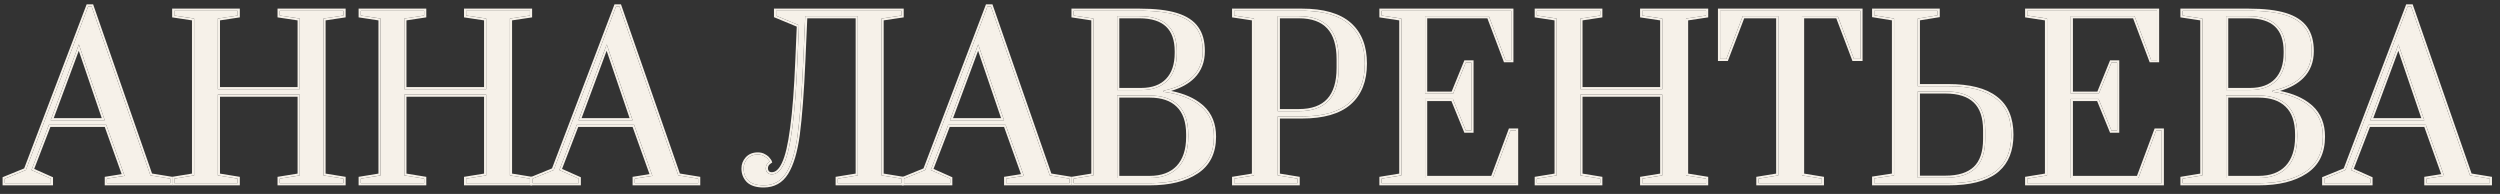 <?xml version="1.0" encoding="UTF-8"?> <svg xmlns="http://www.w3.org/2000/svg" width="232" height="18" viewBox="0 0 232 18" fill="none"><rect x="0" y="0" width="232" height="18" fill="#333333" stroke="none"/><path d="M215.694 17V16.58L217.654 15.78L223.434 0.6H223.754L229.214 16.28L231.054 16.58V17H225.174V16.58L226.814 16.32L225.114 11.58H219.794L218.174 15.78L219.974 16.58V17H215.694ZM219.954 11.16H224.974L222.574 4.12L219.954 11.16Z" fill="#F6F1E9"></path><path d="M202.542 16.58L204.382 16.28V1.72L202.542 1.44V1H208.642C210.082 1 211.229 1.133 212.082 1.4C212.935 1.667 213.555 2.073 213.942 2.62C214.329 3.153 214.522 3.86 214.522 4.74C214.522 6.66 213.309 7.887 210.882 8.42V8.52C212.362 8.72 213.509 9.16 214.322 9.84C215.149 10.52 215.562 11.467 215.562 12.68C215.562 14.147 215.022 15.233 213.942 15.94C212.875 16.647 211.429 17 209.602 17H202.542V16.58ZM208.802 8.36C209.869 8.36 210.689 8.06 211.262 7.46C211.835 6.86 212.122 6.007 212.122 4.9V4.78C212.122 2.593 210.962 1.5 208.642 1.5H206.582V8.36H208.802ZM209.602 16.52C210.735 16.52 211.615 16.193 212.242 15.54C212.869 14.873 213.182 13.927 213.182 12.7V12.48C213.182 11.267 212.869 10.36 212.242 9.76C211.629 9.16 210.749 8.86 209.602 8.86H206.582V16.52H209.602Z" fill="#F6F1E9"></path><path d="M188.128 17V16.58L189.968 16.28V1.72L188.128 1.44V1H200.168V5.58H199.628L198.088 1.5H192.168V8.7H194.768L195.948 5.8H196.468V12.12H195.948L194.748 9.18H192.168V16.52H198.448L200.088 12.12H200.608V17H188.128Z" fill="#F6F1E9"></path><path d="M173.929 16.56L175.769 16.28V1.72L173.929 1.42V1H179.809V1.42L177.969 1.72V8H180.809C182.769 8 184.229 8.373 185.189 9.12C186.162 9.853 186.649 10.98 186.649 12.5C186.649 14.02 186.162 15.153 185.189 15.9C184.229 16.633 182.769 17 180.809 17H173.929V16.56ZM180.529 16.5C181.769 16.5 182.695 16.207 183.309 15.62C183.922 15.033 184.229 14.127 184.229 12.9V12.1C184.229 10.873 183.922 9.967 183.309 9.38C182.695 8.78 181.769 8.48 180.529 8.48H177.969V16.5H180.529Z" fill="#F6F1E9"></path><path d="M163.185 17V16.58L165.025 16.28V1.5H161.725L160.205 5.46H159.625V1H172.645V5.46H172.045L170.545 1.5H167.225V16.28L169.065 16.58V17H163.185Z" fill="#F6F1E9"></path><path d="M142.62 17V16.58L144.46 16.28V1.72L142.62 1.44V1H148.5V1.44L146.66 1.72V8.28H154.26V1.72L152.4 1.44V1H158.32V1.44L156.46 1.72V16.28L158.32 16.58V17H152.4V16.58L154.26 16.28V8.78H146.66V16.28L148.5 16.58V17H142.62Z" fill="#F6F1E9"></path><path d="M128.206 17V16.58L130.046 16.28V1.72L128.206 1.44V1H140.246V5.58H139.706L138.166 1.5H132.246V8.7H134.846L136.026 5.8H136.546V12.12H136.026L134.826 9.18H132.246V16.52H138.526L140.166 12.12H140.686V17H128.206Z" fill="#F6F1E9"></path><path d="M114.534 16.58L116.374 16.28V1.72L114.534 1.44V1H120.814C122.788 1 124.254 1.42 125.214 2.26C126.174 3.1 126.654 4.313 126.654 5.9C126.654 7.487 126.174 8.7 125.214 9.54C124.254 10.38 122.788 10.8 120.814 10.8H118.574V16.28L120.414 16.58V17H114.534V16.58ZM120.534 10.32C123.001 10.32 124.234 8.98 124.234 6.3V5.5C124.234 2.833 123.001 1.5 120.534 1.5H118.574V10.32H120.534Z" fill="#F6F1E9"></path><path d="M99.632 16.58L101.472 16.28V1.72L99.632 1.44V1H105.732C107.172 1 108.319 1.133 109.172 1.4C110.025 1.667 110.645 2.073 111.032 2.62C111.418 3.153 111.612 3.86 111.612 4.74C111.612 6.66 110.398 7.887 107.972 8.42V8.52C109.452 8.72 110.599 9.16 111.412 9.84C112.239 10.52 112.652 11.467 112.652 12.68C112.652 14.147 112.112 15.233 111.032 15.94C109.965 16.647 108.519 17 106.692 17H99.632V16.58ZM105.892 8.36C106.958 8.36 107.778 8.06 108.352 7.46C108.925 6.86 109.212 6.007 109.212 4.9V4.78C109.212 2.593 108.052 1.5 105.732 1.5H103.672V8.36H105.892ZM106.692 16.52C107.825 16.52 108.705 16.193 109.332 15.54C109.958 14.873 110.272 13.927 110.272 12.7V12.48C110.272 11.267 109.958 10.36 109.332 9.76C108.718 9.16 107.839 8.86 106.692 8.86H103.672V16.52H106.692Z" fill="#F6F1E9"></path><path d="M83.897 17V16.58L85.858 15.78L91.638 0.6H91.957L97.418 16.28L99.257 16.58V17H93.377V16.58L95.017 16.32L93.317 11.58H87.998L86.377 15.78L88.177 16.58V17H83.897ZM88.157 11.16H93.177L90.778 4.12L88.157 11.16Z" fill="#F6F1E9"></path><path d="M70.865 17.2C70.225 17.2 69.752 17.053 69.445 16.76C69.152 16.453 69.005 16.08 69.005 15.64C69.005 15.293 69.118 14.993 69.345 14.74C69.585 14.473 69.912 14.34 70.325 14.34C70.565 14.34 70.765 14.393 70.925 14.5C71.098 14.593 71.218 14.693 71.285 14.8C71.365 14.893 71.412 14.96 71.425 15C71.185 15.16 71.065 15.367 71.065 15.62C71.065 15.78 71.112 15.913 71.205 16.02C71.311 16.127 71.452 16.18 71.625 16.18C72.065 16.18 72.438 15.853 72.745 15.2C73.065 14.533 73.325 13.427 73.525 11.88C73.738 10.333 73.898 8.233 74.005 5.58L74.145 2.34L72.025 1.46V1H83.665V1.44L81.805 1.72V16.28L83.665 16.58V17H77.745V16.58L79.605 16.28V1.5H74.725L74.545 5.6C74.412 8.587 74.238 10.88 74.025 12.48C73.811 14.067 73.458 15.253 72.965 16.04C72.485 16.813 71.785 17.2 70.865 17.2Z" fill="#F6F1E9"></path><path d="M49.425 17V16.58L51.385 15.78L57.165 0.6H57.485L62.945 16.28L64.785 16.58V17H58.905V16.58L60.545 16.32L58.845 11.58H53.525L51.905 15.78L53.705 16.58V17H49.425ZM53.685 11.16H58.705L56.305 4.12L53.685 11.16Z" fill="#F6F1E9"></path><path d="M33.48 17V16.58L35.319 16.28V1.72L33.48 1.44V1H39.359V1.44L37.52 1.72V8.28H45.12V1.72L43.26 1.44V1H49.179V1.44L47.319 1.72V16.28L49.179 16.58V17H43.26V16.58L45.12 16.28V8.78H37.52V16.28L39.359 16.58V17H33.48Z" fill="#F6F1E9"></path><path d="M16.175 17V16.58L18.015 16.28V1.72L16.175 1.44V1H22.055V1.44L20.215 1.72V8.28H27.815V1.72L25.955 1.44V1H31.875V1.44L30.015 1.72V16.28L31.875 16.58V17H25.955V16.58L27.815 16.28V8.78H20.215V16.28L22.055 16.58V17H16.175Z" fill="#F6F1E9"></path><path d="M0.44 17V16.58L2.4 15.78L8.18 0.6H8.5L13.96 16.28L15.8 16.58V17H9.92V16.58L11.56 16.32L9.86 11.58H4.54L2.92 15.78L4.72 16.58V17H0.44ZM4.7 11.16H9.72L7.32 4.12L4.7 11.16Z" fill="#F6F1E9"></path><path d="M231.054 16.58L229.214 16.28L223.754 0.6H223.434L217.654 15.78L215.694 16.58V17H219.974V16.58L218.174 15.78L219.794 11.58H225.114L226.814 16.32L225.174 16.58V17H231.054V16.58ZM224.974 11.16H219.954L222.574 4.12L224.974 11.16ZM220.242 10.96H224.694L222.565 4.715L220.242 10.96ZM231.254 17.2H224.974V16.409L225.143 16.383L226.544 16.159L224.974 11.78H219.931L218.428 15.675L220.055 16.398L220.174 16.45V17.2H215.494V16.445L217.497 15.627L223.247 0.529L223.296 0.4H223.896L223.942 0.534L229.363 16.102L231.254 16.41V17.2Z" fill="#F6F1E9"></path><path d="M215.562 12.68C215.562 11.543 215.199 10.639 214.473 9.971L214.322 9.84C213.509 9.16 212.362 8.72 210.882 8.52V8.42C213.157 7.92 214.366 6.811 214.508 5.092L214.522 4.74C214.522 3.86 214.329 3.153 213.942 2.62C213.604 2.142 213.087 1.771 212.392 1.507L212.082 1.4C211.335 1.167 210.364 1.035 209.168 1.006L208.642 1L208.643 0.8C210.092 0.8 211.261 0.934 212.142 1.209C213.022 1.484 213.684 1.911 214.104 2.503C214.522 3.08 214.723 3.832 214.723 4.74C214.723 5.746 214.402 6.585 213.754 7.24C213.232 7.767 212.508 8.162 211.595 8.438C212.776 8.675 213.732 9.086 214.449 9.686L214.609 9.824C215.381 10.535 215.762 11.495 215.762 12.68C215.762 14.203 215.197 15.358 214.052 16.107L214.051 16.106C212.94 16.842 211.452 17.2 209.603 17.2H202.342V16.41L204.183 16.109V1.892L202.512 1.638L202.342 1.612V0.8H208.643L208.642 1H202.542V1.44L204.382 1.72V16.28L202.542 16.58V17H209.602L209.94 16.996C211.608 16.955 212.942 16.602 213.942 15.94C214.955 15.277 215.492 14.281 215.556 12.95L215.562 12.68ZM212.982 12.7V12.48C212.982 11.3 212.677 10.454 212.104 9.904L212.103 9.903C211.538 9.351 210.715 9.06 209.603 9.06H206.782V16.32H209.603L209.602 16.52H206.582V8.86H209.602C210.749 8.86 211.629 9.16 212.242 9.76C212.869 10.36 213.182 11.267 213.182 12.48V12.7L213.179 12.927C213.142 14.044 212.829 14.915 212.242 15.54L212.122 15.658C211.505 16.233 210.665 16.52 209.602 16.52L209.603 16.32C210.696 16.32 211.518 16.006 212.098 15.401C212.678 14.783 212.982 13.893 212.982 12.7ZM211.922 4.9V4.78C211.922 3.721 211.642 2.962 211.115 2.466C210.586 1.967 209.774 1.7 208.643 1.7H206.782V8.16H208.802L208.802 8.36H206.582V1.5H208.642C210.962 1.5 212.122 2.593 212.122 4.78V4.9L212.108 5.303C212.046 6.216 211.764 6.935 211.262 7.46C210.689 8.06 209.869 8.36 208.802 8.36L208.802 8.16C209.83 8.16 210.592 7.872 211.117 7.322C211.644 6.771 211.922 5.973 211.922 4.9Z" fill="#F6F1E9"></path><path d="M200.608 12.12H200.088L198.448 16.52H192.168V9.18H194.748L195.948 12.12H196.468V5.8H195.948L194.768 8.7H192.168V1.5H198.088L199.628 5.58H200.168V1H188.128V1.44L189.968 1.72V16.28L188.128 16.58V17H200.608V12.12ZM200.368 5.78H199.49L199.441 5.65L197.95 1.7H192.368V8.5H194.634L195.813 5.6H196.668V12.32H195.813L195.763 12.195L194.613 9.38H192.368V16.32H198.31L199.9 12.05L199.949 11.92H200.809V17.2H187.928V16.41L189.769 16.109V1.892L188.098 1.638L187.928 1.612V0.8H200.368V5.78Z" fill="#F6F1E9"></path><path d="M184.029 12.9V12.1C184.029 10.903 183.73 10.059 183.171 9.524L183.169 9.523C182.607 8.974 181.74 8.68 180.529 8.68H178.169V16.3H180.529L180.529 16.5H177.969V8.48H180.529C181.769 8.48 182.695 8.78 183.309 9.38C183.922 9.967 184.229 10.873 184.229 12.1V12.9L184.215 13.345C184.148 14.348 183.845 15.107 183.309 15.62L183.19 15.727C182.579 16.242 181.691 16.5 180.529 16.5L180.529 16.3C181.741 16.3 182.609 16.013 183.171 15.476C183.73 14.941 184.029 14.097 184.029 12.9ZM179.809 1H173.929V1.42L175.769 1.72V16.28L173.929 16.56V17H180.809C182.646 17 184.044 16.678 185.003 16.033L185.189 15.9C186.101 15.2 186.587 14.16 186.644 12.78L186.649 12.5C186.649 11.075 186.221 9.995 185.365 9.262L185.189 9.12C184.289 8.42 182.949 8.048 181.171 8.004L180.809 8L180.809 7.8C182.786 7.8 184.298 8.175 185.309 8.96C186.344 9.74 186.849 10.934 186.849 12.5C186.849 13.968 186.406 15.114 185.498 15.905L185.311 16.059C184.3 16.831 182.787 17.2 180.809 17.2H173.729V16.388L173.898 16.362L175.569 16.107V1.89L173.729 1.59V0.8H180.009V1.59L178.169 1.889V7.8H180.809L180.809 8H177.969V1.72L179.809 1.42V1Z" fill="#F6F1E9"></path><path d="M169.065 16.58L167.225 16.28V1.5H170.545L172.045 5.46H172.645V1H159.625V5.46H160.205L161.725 1.5H165.025V16.28L163.185 16.58V17H169.065V16.58ZM172.845 5.66H171.907L170.407 1.7H167.425V16.11L169.265 16.41V17.2H162.985V16.41L164.825 16.11V1.7H161.862L160.392 5.531L160.343 5.66H159.425V0.8H172.845V5.66Z" fill="#F6F1E9"></path><path d="M148.5 1H142.62V1.44L144.46 1.72V16.28L142.62 16.58V17H148.5V16.58L146.66 16.28V8.78H154.26V16.28L152.4 16.58V17H158.32V16.58L156.46 16.28V1.72L158.32 1.44V1H152.4V1.44L154.26 1.72V8.28H146.66V1.72L148.5 1.44V1ZM158.521 1.612L158.35 1.638L156.66 1.892V16.109L158.353 16.383L158.521 16.41V17.2H152.2V16.41L152.368 16.383L154.061 16.109V8.98H146.86V16.11L148.7 16.41V17.2H142.42V16.41L144.261 16.109V1.892L142.59 1.638L142.42 1.612V0.8H148.7V1.612L148.53 1.638L146.86 1.892V8.08H154.061V1.892L152.2 1.612V0.8H158.521V1.612Z" fill="#F6F1E9"></path><path d="M140.686 12.12H140.166L138.526 16.52H132.246V9.18H134.826L136.026 12.12H136.546V5.8H136.026L134.846 8.7H132.246V1.5H138.166L139.706 5.58H140.246V1H128.206V1.44L130.046 1.72V16.28L128.206 16.58V17H140.686V12.12ZM140.446 5.78H139.568L139.52 5.65L138.028 1.7H132.446V8.5H134.712L135.892 5.6H136.746V12.32H135.892L135.841 12.195L134.691 9.38H132.446V16.32H138.388L139.979 12.05L140.027 11.92H140.887V17.2H128.006V16.41L129.847 16.109V1.892L128.176 1.638L128.006 1.612V0.8H140.446V5.78Z" fill="#F6F1E9"></path><path d="M120.414 16.58L118.574 16.28V10.8H120.814L121.179 10.795C122.85 10.749 124.133 10.381 125.028 9.692L125.214 9.54C126.114 8.753 126.592 7.637 126.648 6.193L126.654 5.9C126.654 4.412 126.232 3.253 125.389 2.422L125.214 2.26C124.314 1.473 122.969 1.054 121.179 1.005L120.814 1L120.814 0.8C122.811 0.8 124.334 1.224 125.346 2.109C126.359 2.996 126.854 4.271 126.854 5.9C126.854 7.529 126.359 8.804 125.346 9.69C124.334 10.576 122.811 11 120.814 11H118.774V16.11L120.614 16.41V17.2H114.334V16.41L116.175 16.109V1.892L114.504 1.638L114.334 1.612V0.8H120.814L120.814 1H114.534V1.44L116.374 1.72V16.28L114.534 16.58V17H120.414V16.58ZM124.034 6.3V5.5C124.034 4.194 123.732 3.251 123.162 2.636C122.595 2.023 121.732 1.7 120.534 1.7H118.774V10.12H120.534V10.32H118.574V1.5H120.534C123.001 1.5 124.234 2.833 124.234 5.5V6.3C124.234 8.98 123.001 10.32 120.534 10.32V10.12C121.732 10.12 122.595 9.795 123.162 9.18C123.732 8.561 124.034 7.613 124.034 6.3Z" fill="#F6F1E9"></path><path d="M112.652 12.68C112.652 11.543 112.289 10.639 111.562 9.971L111.412 9.84C110.599 9.16 109.452 8.72 107.972 8.52V8.42C110.247 7.92 111.455 6.811 111.598 5.092L111.612 4.74C111.612 3.86 111.418 3.153 111.032 2.62C110.694 2.142 110.177 1.771 109.481 1.507L109.172 1.4C108.425 1.167 107.454 1.035 106.258 1.006L105.732 1L105.732 0.8C107.182 0.8 108.351 0.934 109.231 1.209C110.112 1.484 110.774 1.911 111.193 2.503C111.612 3.08 111.812 3.832 111.812 4.74C111.812 5.746 111.492 6.585 110.844 7.24C110.322 7.767 109.598 8.162 108.685 8.438C109.866 8.675 110.822 9.086 111.539 9.686L111.699 9.824C112.471 10.535 112.851 11.495 112.852 12.68C112.852 14.203 112.287 15.358 111.142 16.107L111.141 16.106C110.03 16.842 108.541 17.2 106.692 17.2H99.432V16.41L101.272 16.109V1.892L99.602 1.638L99.432 1.612V0.8H105.732L105.732 1H99.632V1.44L101.472 1.72V16.28L99.632 16.58V17H106.692L107.03 16.996C108.698 16.955 110.032 16.602 111.032 15.94C112.044 15.277 112.582 14.281 112.646 12.95L112.652 12.68ZM110.072 12.7V12.48C110.072 11.3 109.767 10.454 109.193 9.904L109.192 9.903C108.628 9.351 107.805 9.06 106.692 9.06H103.872V16.32H106.692L106.692 16.52H103.672V8.86H106.692C107.839 8.86 108.718 9.16 109.332 9.76C109.958 10.36 110.272 11.267 110.272 12.48V12.7L110.269 12.927C110.232 14.044 109.919 14.915 109.332 15.54L109.212 15.658C108.595 16.233 107.754 16.52 106.692 16.52L106.692 16.32C107.786 16.32 108.608 16.006 109.188 15.401C109.768 14.783 110.072 13.893 110.072 12.7ZM109.012 4.9V4.78C109.012 3.721 108.732 2.962 108.205 2.466C107.676 1.967 106.864 1.7 105.732 1.7H103.872V8.16H105.892L105.892 8.36H103.672V1.5H105.732C108.052 1.5 109.212 2.593 109.212 4.78V4.9L109.198 5.303C109.136 6.216 108.854 6.935 108.352 7.46C107.778 8.06 106.958 8.36 105.892 8.36L105.892 8.16C106.92 8.16 107.681 7.872 108.207 7.322C108.734 6.771 109.012 5.973 109.012 4.9Z" fill="#F6F1E9"></path><path d="M99.257 16.58L97.418 16.28L91.957 0.6H91.638L85.858 15.78L83.897 16.58V17H88.177V16.58L86.377 15.78L87.998 11.58H93.317L95.017 16.32L93.377 16.58V17H99.257V16.58ZM93.177 11.16H88.157L90.778 4.12L93.177 11.16ZM88.445 10.96H92.897L90.769 4.715L88.445 10.96ZM99.457 17.2H93.177V16.409L93.346 16.383L94.747 16.159L93.177 11.78H88.134L86.631 15.675L88.258 16.398L88.377 16.45V17.2H83.697V16.445L85.7 15.627L91.45 0.529L91.499 0.4H92.1L92.145 0.534L97.566 16.102L99.457 16.41V17.2Z" fill="#F6F1E9"></path><path d="M71.065 15.62C71.065 15.399 71.156 15.213 71.34 15.062L71.425 15C71.412 14.96 71.365 14.893 71.285 14.8C71.218 14.693 71.098 14.593 70.925 14.5C70.765 14.393 70.565 14.34 70.325 14.34C69.912 14.34 69.585 14.473 69.345 14.74C69.118 14.993 69.005 15.293 69.005 15.64L69.012 15.802C69.044 16.172 69.188 16.492 69.445 16.76C69.713 17.017 70.109 17.161 70.633 17.193L70.865 17.2C71.785 17.2 72.485 16.813 72.965 16.04C73.397 15.352 73.72 14.357 73.938 13.057L74.025 12.48C74.185 11.28 74.323 9.69 74.438 7.71L74.545 5.6L74.725 1.5H79.605V16.28L77.745 16.58V17H83.665V16.58L81.805 16.28V1.72L83.665 1.44V1H72.025V1.46L74.145 2.34L74.005 5.58L73.914 7.466C73.814 9.248 73.685 10.72 73.525 11.88C73.325 13.427 73.065 14.533 72.745 15.2C72.438 15.853 72.065 16.18 71.625 16.18L71.625 15.98C71.945 15.98 72.267 15.747 72.564 15.115L72.564 15.113C72.87 14.477 73.127 13.398 73.326 11.854V11.852C73.538 10.315 73.698 8.222 73.805 5.571L73.938 2.471L71.948 1.645L71.824 1.594V0.8H83.864V1.612L82.005 1.892V16.109L83.696 16.383L83.864 16.41V17.2H77.545V16.41L77.713 16.383L79.404 16.109V1.7H74.916L74.744 5.608C74.611 8.597 74.437 10.898 74.223 12.507C74.008 14.103 73.649 15.322 73.134 16.145C72.617 16.977 71.853 17.4 70.864 17.4C70.199 17.4 69.666 17.248 69.307 16.904L69.3 16.898C68.969 16.553 68.805 16.129 68.805 15.64C68.805 15.245 68.935 14.897 69.195 14.606C69.479 14.291 69.864 14.14 70.324 14.14C70.587 14.14 70.823 14.198 71.019 14.324L71.153 14.403C71.271 14.48 71.367 14.569 71.436 14.67C71.478 14.719 71.514 14.765 71.543 14.806C71.569 14.843 71.598 14.888 71.614 14.937L71.662 15.082L71.535 15.166C71.342 15.295 71.265 15.444 71.265 15.62C71.265 15.736 71.297 15.819 71.352 15.884C71.415 15.944 71.5 15.98 71.625 15.98L71.625 16.18L71.501 16.17C71.383 16.15 71.285 16.1 71.205 16.02C71.135 15.94 71.091 15.845 71.073 15.735L71.065 15.62Z" fill="#F6F1E9"></path><path d="M64.785 16.58L62.945 16.28L57.485 0.6H57.165L51.385 15.78L49.425 16.58V17H53.705V16.58L51.905 15.78L53.525 11.58H58.845L60.545 16.32L58.905 16.58V17H64.785V16.58ZM58.705 11.16H53.685L56.305 4.12L58.705 11.16ZM53.973 10.96H58.425L56.296 4.715L53.973 10.96ZM64.984 17.2H58.704V16.409L58.873 16.383L60.274 16.159L58.704 11.78H53.661L52.158 15.675L53.785 16.398L53.904 16.45V17.2H49.225V16.445L51.227 15.627L56.977 0.529L57.026 0.4H57.627L57.673 0.534L63.094 16.102L64.984 16.41V17.2Z" fill="#F6F1E9"></path><path d="M39.359 1H33.48V1.44L35.319 1.72V16.28L33.48 16.58V17H39.359V16.58L37.52 16.28V8.78H45.12V16.28L43.26 16.58V17H49.179V16.58L47.319 16.28V1.72L49.179 1.44V1H43.26V1.44L45.12 1.72V8.28H37.52V1.72L39.359 1.44V1ZM49.38 1.612L49.209 1.638L47.52 1.892V16.109L49.212 16.383L49.38 16.41V17.2H43.06V16.41L43.227 16.383L44.92 16.109V8.98H37.72V16.11L39.56 16.41V17.2H33.279V16.41L35.12 16.109V1.892L33.449 1.638L33.279 1.612V0.8H39.56V1.612L39.39 1.638L37.72 1.892V8.08H44.92V1.892L43.06 1.612V0.8H49.38V1.612Z" fill="#F6F1E9"></path><path d="M22.055 1H16.175V1.44L18.015 1.72V16.28L16.175 16.58V17H22.055V16.58L20.215 16.28V8.78H27.815V16.28L25.955 16.58V17H31.875V16.58L30.015 16.28V1.72L31.875 1.44V1H25.955V1.44L27.815 1.72V8.28H20.215V1.72L22.055 1.44V1ZM32.075 1.612L31.904 1.638L30.215 1.892V16.109L31.907 16.383L32.075 16.41V17.2H25.755V16.41L25.923 16.383L27.615 16.109V8.98H20.415V16.11L22.255 16.41V17.2H15.975V16.41L17.815 16.109V1.892L16.145 1.638L15.975 1.612V0.8H22.255V1.612L22.085 1.638L20.415 1.892V8.08H27.615V1.892L25.755 1.612V0.8H32.075V1.612Z" fill="#F6F1E9"></path><path d="M15.8 16.58L13.96 16.28L8.5 0.6H8.18L2.4 15.78L0.44 16.58V17H4.72V16.58L2.92 15.78L4.54 11.58H9.86L11.56 16.32L9.92 16.58V17H15.8V16.58ZM9.72 11.16H4.7L7.32 4.12L9.72 11.16ZM4.988 10.96H9.44L7.312 4.715L4.988 10.96ZM16 17.2H9.72V16.409L9.889 16.383L11.29 16.159L9.72 11.78H4.677L3.174 15.675L4.801 16.398L4.92 16.45V17.2H0.24V16.445L2.243 15.627L7.993 0.529L8.042 0.4H8.643L8.688 0.534L14.109 16.102L16 16.41V17.2Z" fill="#F6F1E9"></path></svg> 